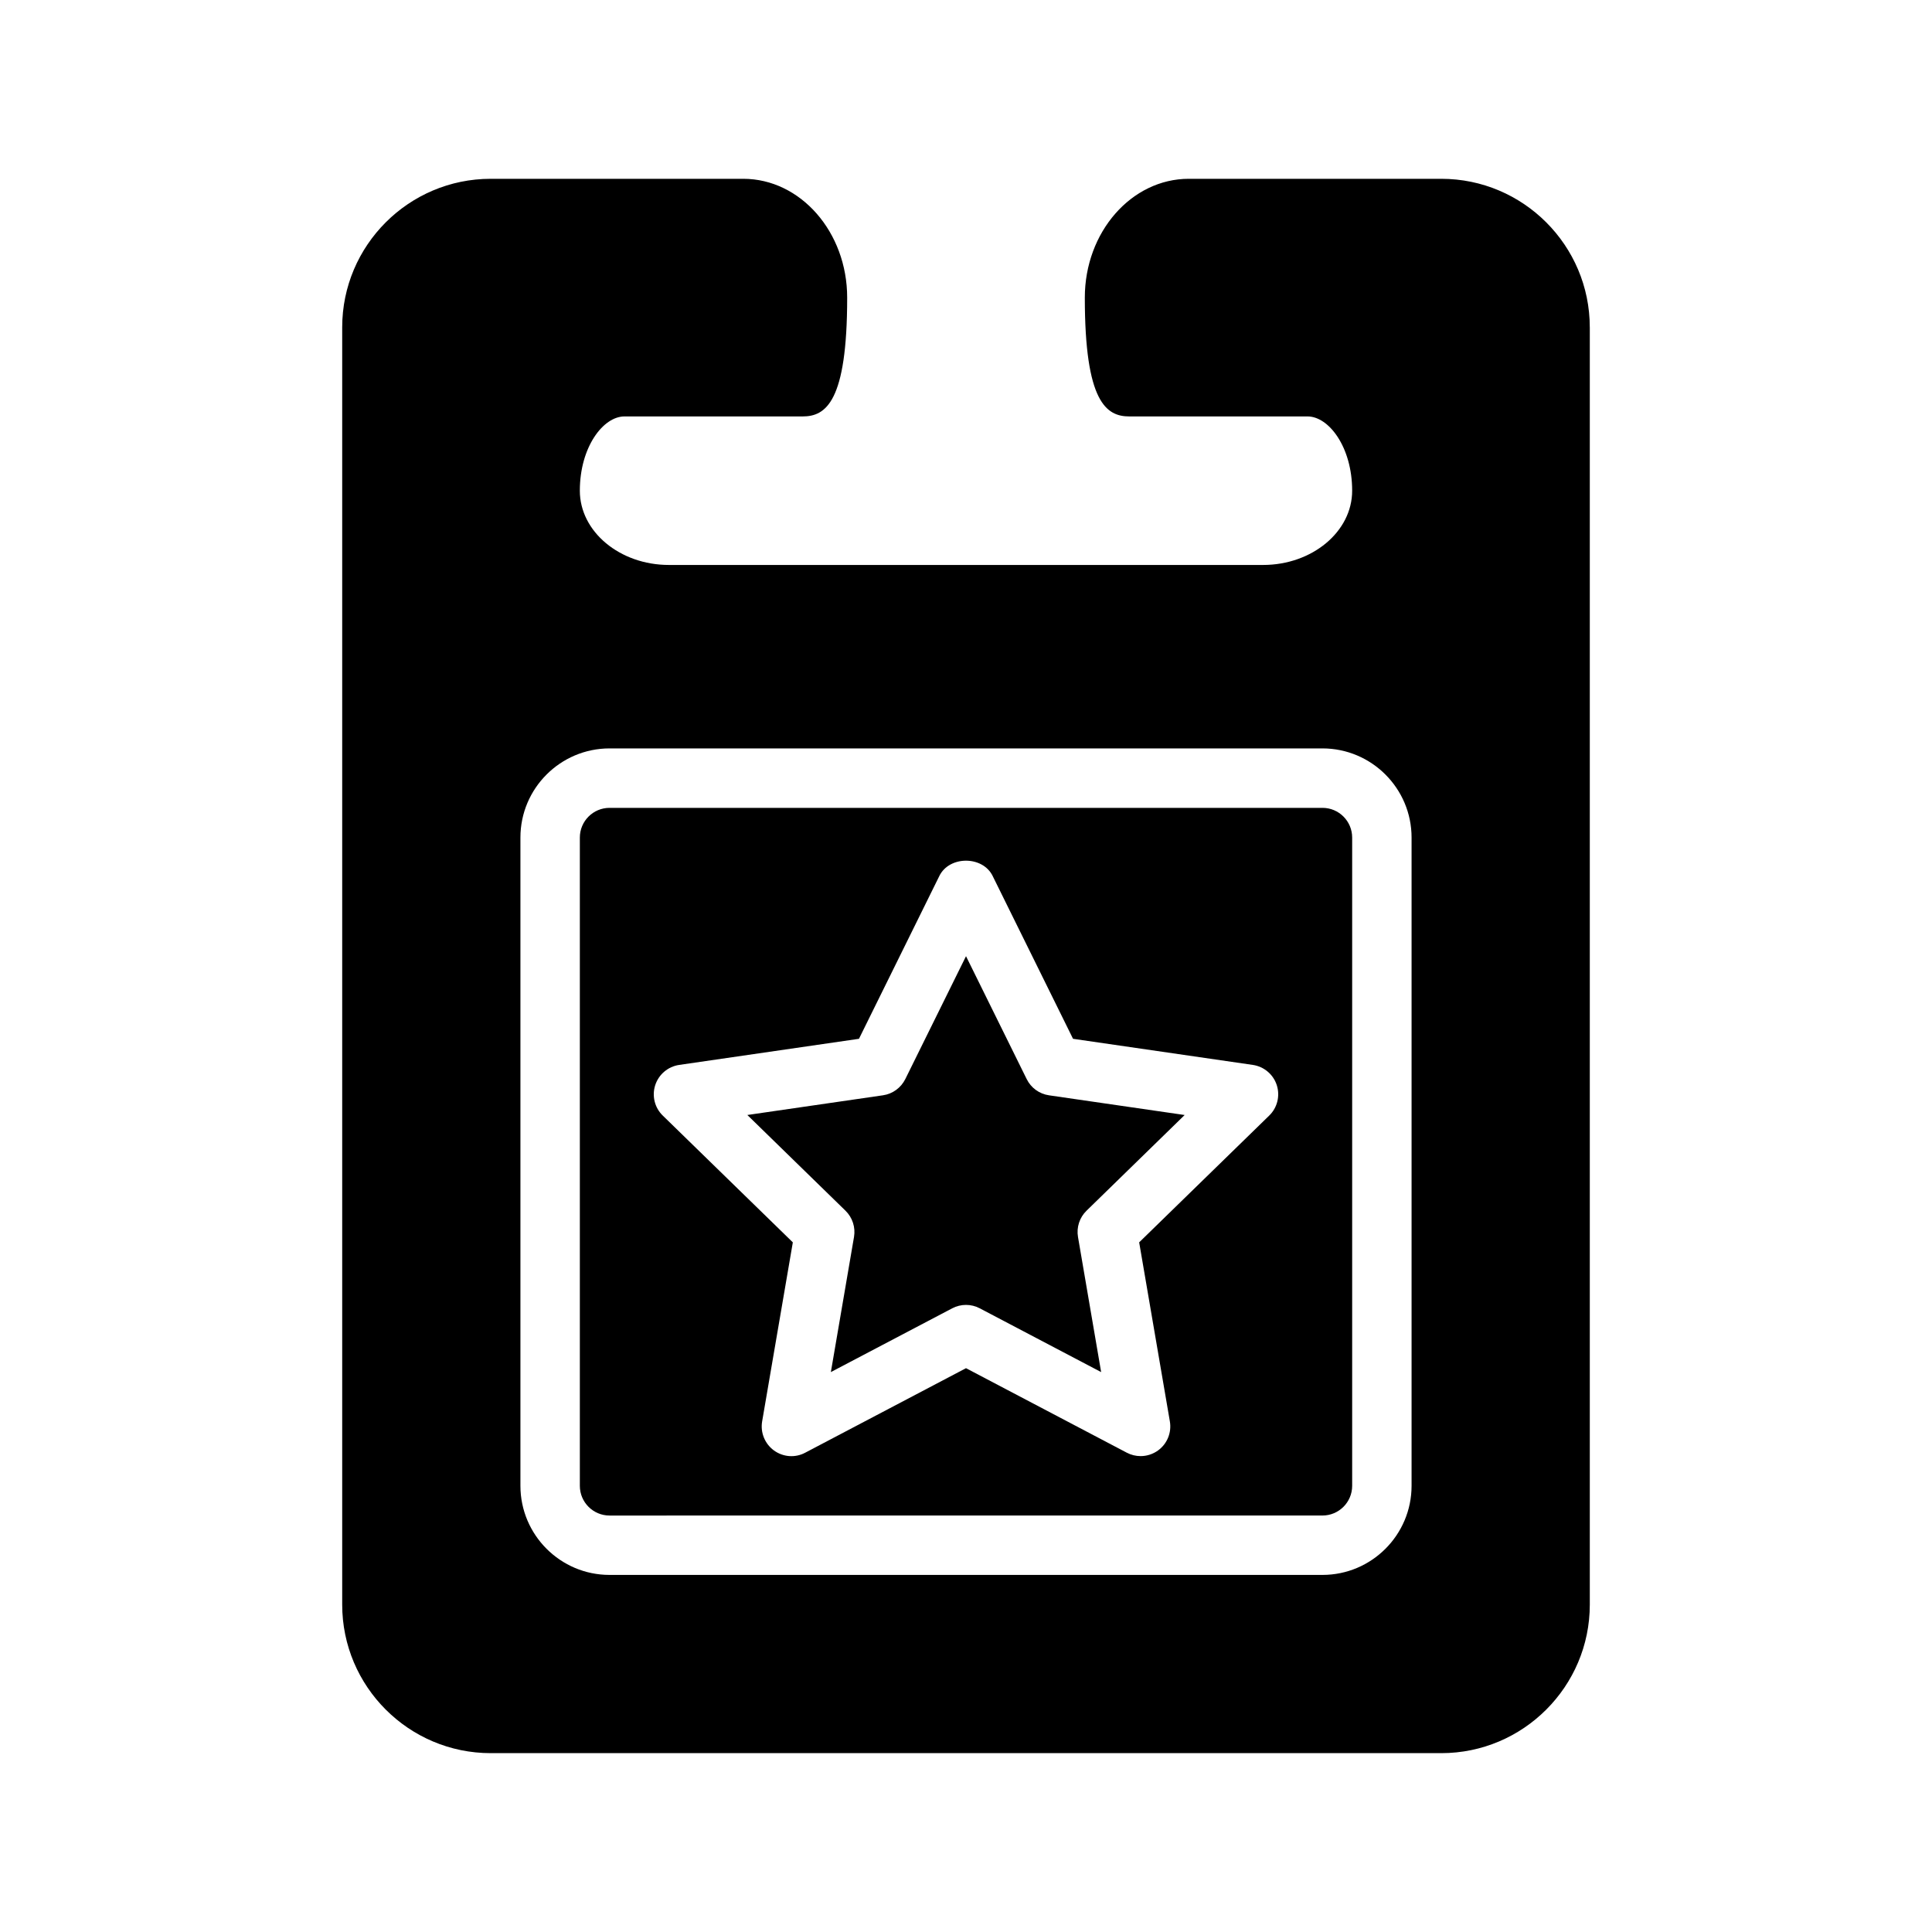 <?xml version="1.0" encoding="UTF-8"?>
<!-- Uploaded to: SVG Repo, www.svgrepo.com, Generator: SVG Repo Mixer Tools -->
<svg fill="#000000" width="800px" height="800px" version="1.1" viewBox="144 144 512 512" xmlns="http://www.w3.org/2000/svg">
 <path d="m422.01 434.27 35.938 5.219-26.008 25.363c-1.852 1.801-2.699 4.418-2.258 6.965l6.133 35.801-32.156-16.895c-1.148-0.609-2.398-0.91-3.656-0.91s-2.512 0.301-3.66 0.906l-32.156 16.895 6.133-35.801c0.441-2.551-0.41-5.156-2.258-6.965l-26.008-25.363 35.938-5.219c2.566-0.371 4.777-1.984 5.926-4.305l16.086-32.562 16.082 32.574c1.141 2.32 3.359 3.934 5.926 4.297zm80.328-68.312v171.8c0 4.344-3.527 7.871-7.871 7.871l-188.93 0.004c-4.344 0-7.871-3.527-7.871-7.871v-171.8c0-4.344 3.527-7.871 7.871-7.871h188.93c4.344-0.004 7.871 3.523 7.871 7.871zm-19.98 65.605c-0.93-2.844-3.394-4.922-6.359-5.352l-47.633-6.918-21.309-43.164c-2.644-5.383-11.469-5.383-14.113 0l-21.309 43.164-47.633 6.918c-2.969 0.434-5.422 2.504-6.359 5.352-0.922 2.852-0.156 5.984 1.992 8.07l34.473 33.605-8.133 47.445c-0.504 2.953 0.707 5.934 3.125 7.699 2.441 1.777 5.652 2.008 8.289 0.598l42.613-22.398 42.609 22.395c1.148 0.605 2.41 0.906 3.66 0.906 1.629 0 3.25-0.504 4.629-1.504 2.426-1.762 3.637-4.746 3.125-7.699l-8.133-47.445 34.473-33.605c2.141-2.086 2.914-5.219 1.992-8.066zm82.957-200.82v338.5c0 21.703-17.656 39.359-39.359 39.359h-251.91c-21.703 0-39.359-17.656-39.359-39.359v-338.5c0-21.703 17.656-39.359 39.359-39.359h66.914c15.191 0 27.551 14.121 27.551 31.488 0 27.68-5.676 31.488-11.809 31.488h-47.23c-5.59 0-11.809 8.078-11.809 19.68 0 10.855 10.598 19.68 23.617 19.68h157.44c13.02 0 23.617-8.824 23.617-19.68 0-11.602-6.219-19.68-11.809-19.68h-47.23c-6.133 0-11.809-3.809-11.809-31.488 0-17.367 12.359-31.488 27.551-31.488h66.906c21.703 0 39.363 17.656 39.363 39.359zm-47.234 135.21c0-13.02-10.598-23.617-23.617-23.617h-188.93c-13.02 0-23.617 10.598-23.617 23.617v171.8c0 13.02 10.598 23.617 23.617 23.617h188.93c13.02 0 23.617-10.598 23.617-23.617z"/>
</svg>